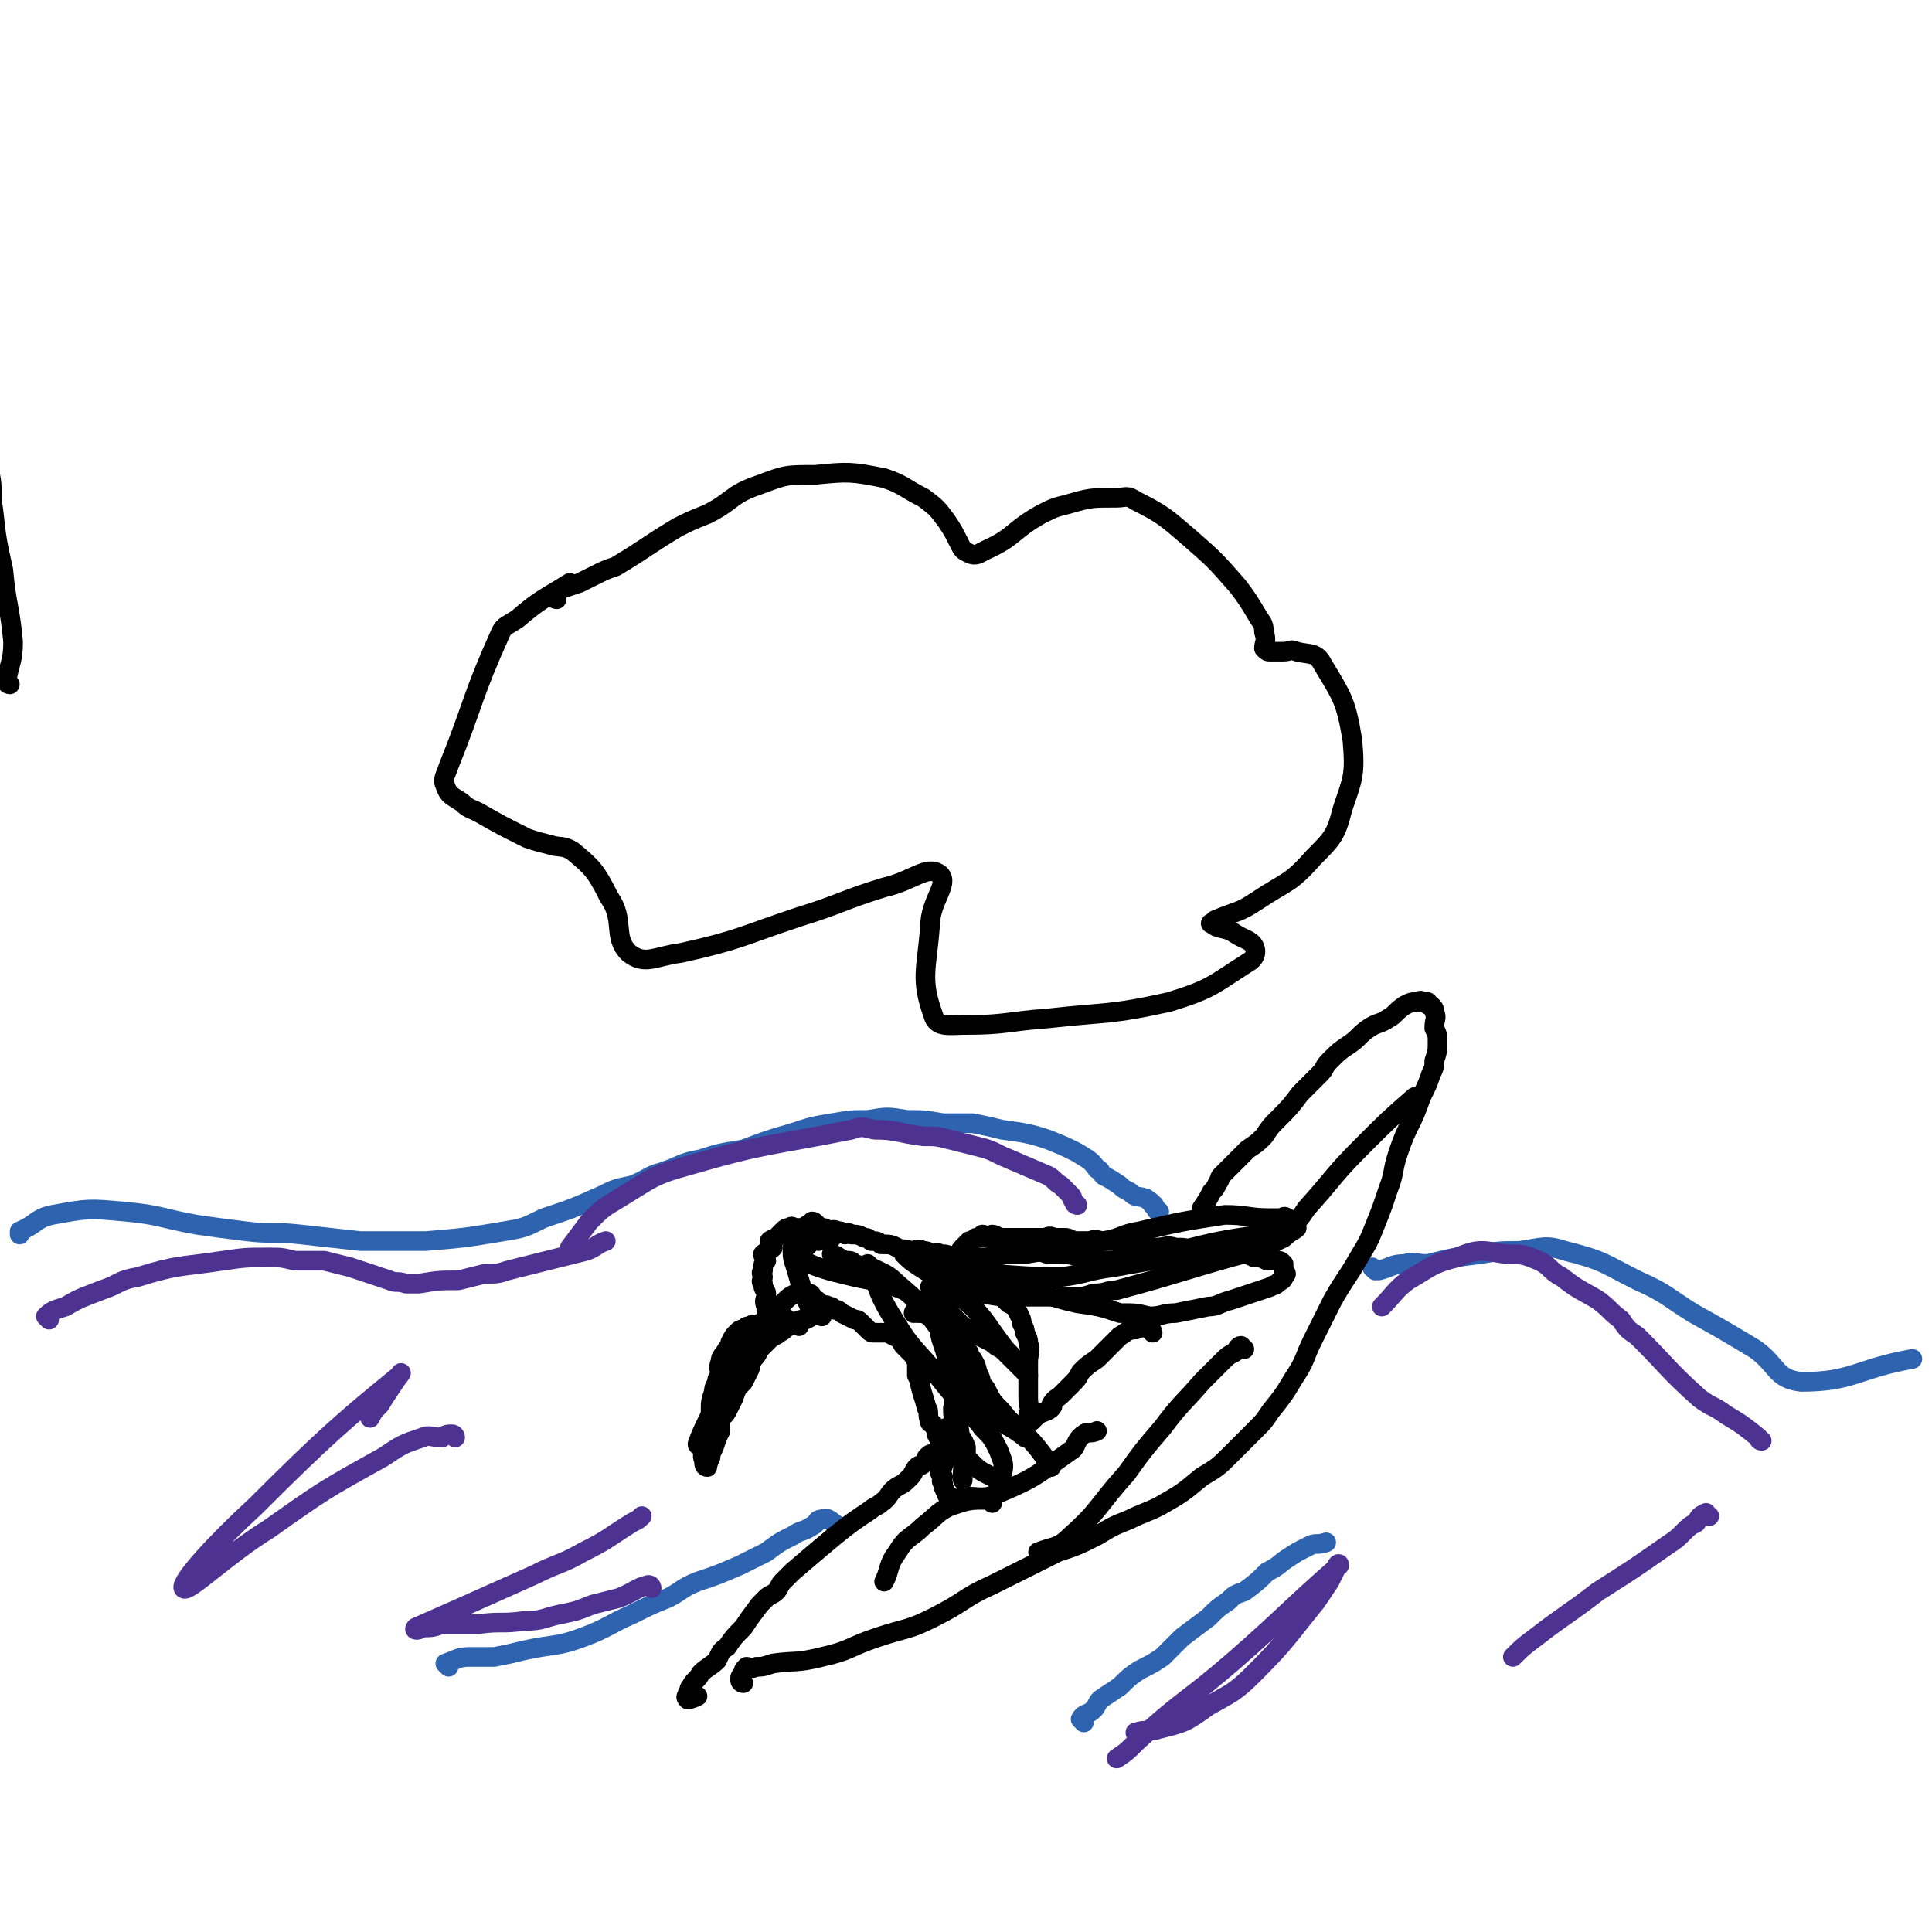 <svg viewBox='0 0 590 590' version='1.1' xmlns='http://www.w3.org/2000/svg' xmlns:xlink='http://www.w3.org/1999/xlink'><g fill='none' stroke='#2D63AF' stroke-width='6' stroke-linecap='round' stroke-linejoin='round'><path d='M137,509c0,0 -1,-1 -1,-1 3,-1 4,-2 7,-2 2,0 2,0 4,0 2,0 2,0 4,0 5,-1 5,-1 9,-2 9,-2 10,-1 18,-4 8,-3 8,-4 15,-7 6,-3 6,-3 11,-5 4,-2 4,-3 9,-5 6,-2 6,-2 13,-5 4,-2 4,-2 8,-4 4,-3 4,-3 8,-5 3,-2 3,-1 6,-3 2,-1 1,-2 3,-2 2,-1 3,1 5,2 '/><path d='M331,526c0,0 -1,-1 -1,-1 1,-2 2,-1 4,-3 1,-1 1,-2 2,-3 3,-2 3,-2 6,-4 3,-3 3,-3 6,-5 4,-2 4,-2 7,-4 3,-3 3,-3 6,-6 4,-3 4,-3 8,-6 3,-3 3,-3 6,-5 2,-2 2,-2 5,-3 4,-3 4,-3 7,-6 4,-2 3,-2 6,-4 3,-2 3,-2 7,-4 2,-1 2,0 5,-1 '/><path d='M420,388c0,0 -1,-1 -1,-1 0,0 1,1 2,1 4,-1 4,-2 8,-2 3,-1 3,0 7,0 8,-2 8,-2 16,-3 6,-1 6,-1 12,-1 7,-1 8,-2 14,0 12,3 12,4 22,9 9,4 9,5 17,10 9,5 9,5 19,11 7,5 6,9 14,10 16,0 17,-4 34,-7 '/><path d='M354,370c0,0 -1,0 -1,-1 -1,-1 0,-1 -1,-1 0,-1 -1,-1 -2,-2 -3,-1 -3,0 -5,-2 -2,-1 -2,-1 -3,-2 -3,-2 -3,-2 -5,-3 -1,-1 -1,-2 -2,-2 -2,-3 -3,-3 -6,-5 -4,-2 -4,-2 -9,-4 -6,-2 -7,-2 -14,-3 -4,-1 -4,-1 -9,-2 -5,0 -5,0 -9,0 -6,-1 -6,-1 -11,-1 -6,-1 -6,-1 -12,0 -5,0 -5,0 -11,1 -6,1 -6,1 -12,3 -7,2 -7,2 -15,5 -6,1 -7,1 -13,3 -6,1 -6,2 -12,4 -4,1 -4,2 -9,4 -5,1 -5,1 -9,3 -9,4 -9,4 -18,7 -6,3 -6,3 -12,4 -12,2 -12,2 -24,3 -10,0 -10,0 -20,0 -9,-1 -9,-1 -18,-2 -9,-1 -9,0 -17,-1 -8,-1 -8,-1 -15,-2 -11,-2 -11,-3 -22,-4 -11,-1 -11,-1 -22,1 -5,1 -5,3 -10,5 0,0 0,0 0,1 '/></g>
<g fill='none' stroke='#000000' stroke-width='6' stroke-linecap='round' stroke-linejoin='round'><path d='M352,407c0,0 0,-1 -1,-1 -2,-1 -2,-1 -4,0 -3,0 -3,1 -5,2 -1,1 -1,1 -3,3 -2,2 -2,2 -4,4 -3,2 -3,2 -5,4 -1,2 -1,2 -3,4 -1,1 -1,1 -3,3 -1,1 -2,1 -3,3 0,0 1,0 0,1 -1,1 -2,1 -4,2 -1,1 -1,1 -2,2 '/><path d='M286,445c0,0 0,-1 -1,-1 -1,0 -1,0 -2,1 0,0 0,1 -1,2 -1,1 -1,0 -2,1 -1,1 -1,2 -2,3 -2,2 -2,2 -4,3 -3,2 -2,3 -5,5 -1,1 -2,1 -3,2 -6,4 -6,4 -11,8 -6,5 -6,5 -13,11 -1,1 -1,1 -3,3 -1,1 -1,2 -2,3 -1,1 -2,1 -3,2 -1,1 -1,1 -2,2 -3,4 -3,4 -5,7 -3,3 -3,3 -5,6 -2,1 -2,2 -3,4 -2,2 -3,2 -5,4 -1,2 -2,2 -3,4 -1,1 0,1 -1,2 0,1 -1,1 0,2 0,0 1,0 3,-1 '/><path d='M227,514c0,0 -1,0 -1,-1 0,-1 0,-1 1,-2 0,-1 0,-1 1,-2 1,0 1,1 3,0 2,0 2,0 5,-1 7,-1 7,0 15,-2 9,-2 8,-3 17,-6 9,-3 9,-2 17,-6 10,-5 9,-6 18,-10 6,-3 6,-3 12,-6 4,-2 4,-2 8,-4 6,-2 6,-2 12,-5 5,-3 5,-3 10,-5 4,-2 5,-2 9,-4 7,-4 7,-4 13,-9 5,-3 5,-3 9,-7 4,-4 4,-4 8,-8 2,-2 2,-2 4,-5 4,-5 4,-5 7,-10 4,-6 3,-6 6,-12 3,-6 3,-6 6,-12 4,-7 4,-6 8,-13 3,-5 3,-5 5,-10 2,-5 2,-5 4,-11 2,-5 1,-5 3,-11 3,-9 4,-8 7,-17 2,-4 2,-4 3,-7 1,-2 1,-2 1,-4 1,-3 1,-3 1,-6 0,-2 0,-2 -1,-4 0,-3 1,-3 0,-5 0,-1 0,-1 -1,-2 -1,0 -1,0 -1,-1 -2,0 -2,-1 -3,0 -2,0 -2,0 -4,1 -3,2 -3,3 -5,4 -3,2 -3,1 -6,3 -3,2 -3,3 -6,5 -3,2 -3,2 -6,5 -2,2 -1,2 -3,4 -3,3 -3,3 -6,6 -3,4 -3,4 -7,8 -2,2 -2,2 -4,5 -2,2 -2,2 -5,4 -4,4 -4,4 -8,8 -1,1 0,1 -1,2 -1,2 -1,2 -2,3 -1,2 -1,2 -3,5 '/><path d='M254,378c0,0 0,-1 -1,-1 -1,0 -1,0 -2,0 -1,-1 -1,-1 -2,-2 -1,0 -1,0 -2,-1 -1,0 -1,1 -2,1 -1,0 -1,0 -2,0 -1,0 -1,-1 -2,0 -1,0 -1,0 -2,1 -1,1 -1,1 -2,2 -1,1 -1,0 -2,1 0,0 1,1 1,2 -1,1 -2,1 -3,2 0,1 1,1 1,2 -1,1 -1,1 -1,3 -1,1 0,1 0,2 0,1 -1,1 0,2 0,2 1,2 1,3 0,2 -1,2 0,4 0,2 0,2 1,3 2,2 2,2 4,4 '/><path d='M244,405c0,0 0,-1 -1,-1 -1,0 -1,0 -1,0 -2,-1 -1,-1 -3,-2 -1,0 -1,1 -3,1 -1,1 -1,1 -1,1 -1,0 -1,-1 -2,0 -1,0 -1,0 -2,1 -1,0 -1,-1 -2,0 -1,0 -1,0 -2,1 -1,0 -1,0 -2,1 -1,1 -1,1 -2,3 0,1 0,1 -1,2 -1,2 -2,2 -2,4 -1,2 0,2 0,4 -1,1 -1,1 -1,2 -1,2 -1,2 -1,3 -1,3 -1,3 -1,6 0,2 0,2 0,3 0,2 0,2 0,4 -1,2 -1,2 -1,4 -1,2 -2,2 -1,4 0,1 0,2 1,2 0,0 0,-1 1,-3 0,-1 0,-1 1,-3 1,-3 1,-3 2,-5 0,-1 -1,-1 0,-2 0,-3 1,-2 2,-4 1,-2 1,-2 2,-4 1,-3 1,-3 3,-5 1,-2 1,-2 2,-4 0,-1 0,-1 1,-3 1,-1 1,-1 2,-3 1,-1 1,-1 3,-3 1,-1 2,-1 3,-2 2,-1 1,-1 3,-2 1,-1 1,-1 2,-1 1,-1 1,-1 3,-1 2,-1 2,-1 3,-2 1,0 1,0 2,1 '/><path d='M249,374c0,0 -1,-1 -1,-1 1,0 1,1 3,2 1,0 1,0 2,1 1,0 1,-1 3,0 1,0 1,0 2,1 1,0 1,-1 2,0 2,0 2,0 4,1 1,0 1,0 2,1 2,0 2,0 3,1 3,0 3,0 5,1 2,1 2,0 4,1 2,0 2,-1 4,0 1,0 1,0 3,1 1,0 1,-1 2,0 2,0 2,0 4,1 1,1 1,1 2,1 2,1 2,1 4,2 2,2 2,2 3,4 4,3 4,3 8,7 2,1 2,1 3,3 1,2 1,2 1,3 1,2 1,2 1,3 1,2 1,2 1,3 1,3 0,3 0,6 0,1 0,1 0,2 0,2 0,2 0,5 0,2 0,2 0,4 0,3 1,3 0,5 0,1 0,1 0,2 -1,1 -1,1 -1,2 -1,1 0,1 -1,1 -1,0 -1,0 -3,-1 -1,-1 -1,-1 -2,-2 -2,-3 -2,-3 -4,-6 -2,-3 -2,-3 -3,-5 -2,-3 -1,-3 -2,-6 -1,-2 -1,-2 -2,-3 0,-1 0,-1 -1,-2 -1,-2 -1,-2 -3,-4 -1,-1 -1,-1 -3,-3 -2,-1 -3,-1 -5,-3 -2,-1 -2,-1 -4,-1 -1,-1 -1,0 -1,0 '/><path d='M247,397c0,0 -1,-1 -1,-1 1,0 2,0 3,1 1,0 1,1 2,2 1,0 1,-1 2,0 1,0 1,0 2,1 1,0 1,0 2,1 2,1 2,1 4,2 1,0 1,0 2,1 1,1 1,1 2,2 1,1 1,1 2,1 2,0 2,0 4,0 2,1 2,1 4,2 1,1 0,1 1,2 1,1 1,1 2,2 1,1 1,1 2,3 0,2 0,2 0,4 1,2 1,2 1,3 1,4 1,3 2,7 1,1 0,2 1,4 0,1 0,0 1,1 1,2 1,2 1,3 1,2 1,2 3,4 '/><path d='M289,386c0,0 -1,-1 -1,-1 1,-1 2,0 3,-1 2,-1 2,-2 3,-3 1,-1 1,-1 2,-2 1,0 1,0 2,-1 1,0 1,0 2,-1 1,0 1,1 2,1 2,0 2,0 3,0 2,0 2,0 3,0 2,0 2,0 3,0 2,0 2,0 3,0 3,0 3,0 5,0 1,0 1,-1 3,0 1,0 1,0 3,0 1,0 1,0 3,1 2,0 2,0 4,0 2,0 2,-1 4,0 2,0 2,0 4,0 3,1 3,1 7,1 3,1 3,1 6,1 3,0 3,-1 6,0 3,0 3,0 5,1 3,0 3,0 5,0 2,0 2,0 5,0 2,0 2,0 4,1 3,0 3,0 5,1 2,0 2,0 4,1 2,0 2,-1 3,0 1,0 1,0 2,1 0,1 0,1 0,2 1,1 1,1 0,2 0,1 -1,1 -2,2 -1,1 -1,0 -2,1 -3,1 -3,1 -6,2 -3,1 -3,1 -6,2 -4,1 -4,2 -7,2 -5,1 -5,1 -10,2 -4,0 -4,1 -8,1 -4,-1 -4,-1 -9,-1 -6,-2 -6,-2 -13,-3 -9,-2 -9,-3 -18,-5 -3,0 -3,1 -6,2 '/><path d='M297,418c0,0 -1,-1 -1,-1 1,1 2,1 3,3 1,2 0,2 2,4 2,4 2,4 5,7 3,4 3,3 6,6 4,4 4,4 7,8 1,1 1,1 2,3 '/><path d='M290,437c0,0 -1,-1 -1,-1 0,1 1,1 2,3 0,1 0,1 0,2 -1,1 0,1 0,2 -1,1 -1,1 -2,2 0,1 0,1 -1,2 0,1 0,1 -1,2 0,1 0,1 1,2 0,1 -1,1 0,2 0,1 0,1 1,3 0,0 0,1 1,1 2,1 2,1 4,0 6,0 6,1 11,-1 12,-5 12,-6 22,-13 2,-1 1,-3 4,-5 1,-1 2,0 4,-1 '/><path d='M385,384c0,0 -2,-1 -1,-1 2,-2 3,-2 5,-4 3,-2 3,-2 5,-4 3,-3 3,-3 5,-6 9,-10 8,-10 17,-19 8,-8 8,-8 16,-15 '/><path d='M380,412c0,0 -1,-1 -1,-1 -1,0 -1,1 -2,2 -2,1 -2,1 -4,3 -3,3 -3,3 -6,6 -6,7 -6,6 -12,14 -6,7 -6,7 -11,14 -9,10 -8,11 -17,19 -4,4 -5,3 -10,5 '/><path d='M303,459c0,0 0,-1 -1,-1 -6,0 -6,0 -12,2 -4,2 -4,3 -8,6 -4,4 -5,3 -8,8 -3,4 -2,5 -4,9 '/><path d='M248,396c0,0 0,-1 -1,-1 -1,0 -1,0 -2,0 -1,-1 -1,-1 -2,0 -2,1 -2,1 -4,3 -2,1 -2,2 -4,4 -1,2 -1,2 -2,3 -1,2 -1,2 -2,4 -2,4 -2,4 -4,9 -1,2 -1,2 -2,4 -1,2 -1,2 -2,4 -2,4 -2,4 -4,8 0,1 0,1 -1,1 0,1 -1,1 -1,2 -1,1 -1,1 -2,2 -1,1 -2,3 -2,2 1,-3 2,-5 4,-9 2,-4 2,-4 4,-8 7,-11 6,-12 14,-23 1,-1 1,0 3,0 '/><path d='M279,384c0,0 -1,-1 -1,-1 '/></g>
<g fill='none' stroke='#4D3292' stroke-width='6' stroke-linecap='round' stroke-linejoin='round'><path d='M15,403c0,0 -1,-1 -1,-1 2,-2 3,-2 6,-3 5,-3 6,-3 11,-5 6,-2 5,-3 11,-4 13,-4 13,-3 26,-5 7,-1 7,-1 14,-1 4,0 4,0 8,1 4,0 4,0 9,0 4,1 4,1 8,2 6,2 6,2 12,4 2,1 2,0 5,1 2,0 2,0 4,0 6,-1 6,-1 12,-1 4,-1 4,-1 8,-2 4,0 4,0 7,-1 12,-3 12,-3 24,-6 3,-1 3,-2 6,-3 '/><path d='M538,440c-1,0 -1,-1 -1,-1 -5,-4 -5,-4 -10,-7 -4,-3 -4,-2 -8,-5 -10,-9 -9,-9 -19,-19 -3,-2 -3,-2 -5,-5 -4,-3 -3,-3 -7,-6 -5,-3 -6,-3 -11,-7 -4,-2 -3,-3 -7,-5 -5,-2 -5,-2 -10,-2 -7,-1 -8,-2 -15,1 -8,2 -8,3 -15,7 -4,3 -4,4 -8,8 '/><path d='M329,368c0,0 -1,0 -1,-1 -1,-1 0,-1 -1,-2 -1,-1 -1,-1 -3,-3 -2,-1 -2,-2 -4,-3 -7,-3 -7,-3 -14,-6 -4,-2 -4,-2 -8,-3 -4,-1 -4,-1 -8,-2 -4,-1 -4,-1 -8,-1 -8,-1 -8,-2 -15,-2 -4,-1 -4,-1 -7,0 -25,5 -26,4 -50,11 -11,3 -11,4 -21,10 -5,3 -5,3 -9,7 -3,4 -3,4 -6,8 '/><path d='M348,530c0,0 -2,-1 -1,-1 3,-1 4,0 7,-1 8,-2 8,-2 15,-7 7,-4 8,-4 14,-10 10,-10 10,-11 19,-22 2,-3 2,-3 4,-6 1,-2 1,-2 2,-4 0,-1 1,-2 1,-1 -16,14 -16,15 -32,29 -15,13 -16,12 -30,25 -3,3 -3,3 -6,5 '/><path d='M199,485c0,0 0,-1 -1,-1 -4,1 -4,2 -9,4 -4,1 -4,1 -8,2 -5,2 -5,2 -10,3 -5,1 -5,2 -11,2 -7,1 -7,0 -14,1 -5,0 -5,0 -11,0 -3,1 -3,1 -6,1 -1,1 -3,1 -2,0 16,-7 18,-8 36,-16 8,-4 8,-3 15,-7 8,-4 7,-4 15,-9 2,-1 2,-1 3,-2 '/><path d='M522,463c-1,0 -1,-1 -1,-1 -2,1 -2,1 -3,3 -2,1 -2,1 -4,3 -2,2 -2,2 -5,4 -10,7 -10,7 -21,14 -9,7 -10,7 -19,14 -4,3 -4,3 -7,6 '/><path d='M139,439c0,0 0,-1 -1,-1 -1,0 -2,0 -3,1 -3,0 -4,-1 -6,0 -6,2 -6,2 -12,6 -18,10 -18,10 -35,22 -13,8 -25,20 -26,18 -1,-2 10,-14 22,-25 21,-21 28,-27 44,-40 2,-3 -3,4 -6,9 -2,2 -2,2 -3,4 '/></g>
<g fill='none' stroke='#000000' stroke-width='6' stroke-linecap='round' stroke-linejoin='round'><path d='M250,379c0,0 0,-1 -1,-1 -1,0 -1,1 -2,2 -1,1 -1,1 -2,2 0,1 -1,2 -1,2 0,0 0,-1 1,-3 0,-1 0,-2 0,-2 -1,0 -2,0 -3,2 0,3 0,3 1,6 2,7 2,7 5,14 '/><path d='M245,386c0,0 -1,-1 -1,-1 2,0 3,1 6,2 3,1 3,1 7,2 4,1 4,1 9,2 5,1 5,1 10,3 '/><path d='M255,384c0,0 -1,-1 -1,-1 1,0 2,1 4,2 2,0 2,0 3,1 3,1 3,0 5,1 4,2 5,2 8,5 7,6 7,6 13,14 8,11 5,13 14,24 5,6 6,4 12,9 '/><path d='M288,407c0,0 -1,-1 -1,-1 0,3 1,4 2,8 1,6 1,6 2,12 1,6 1,6 2,11 0,2 1,2 2,5 0,2 0,2 0,4 -1,1 0,1 -1,3 0,1 0,1 0,3 '/><path d='M292,431c0,0 -1,-1 -1,-1 0,2 0,3 1,6 0,2 0,2 1,4 0,1 0,1 1,3 1,1 0,2 2,3 3,3 3,3 7,5 2,0 3,0 3,-1 1,-3 0,-4 -1,-7 -2,-4 -2,-4 -5,-7 -2,-3 -3,-3 -5,-6 -4,-4 -4,-4 -8,-9 -7,-9 -8,-8 -14,-18 -5,-8 -4,-8 -8,-17 '/><path d='M294,405c0,0 0,0 -1,-1 -2,-1 -2,-1 -3,-3 -2,-1 -2,-2 -3,-3 -1,-1 -1,-2 -2,-2 -1,0 -2,0 -2,1 1,0 2,0 4,1 1,1 1,1 3,3 2,2 2,2 4,4 2,1 2,1 5,3 2,1 2,1 4,2 2,2 2,1 4,3 3,3 3,3 6,6 1,0 1,2 1,1 -3,-3 -3,-4 -7,-8 -7,-9 -6,-10 -15,-17 -4,-5 -5,-4 -11,-8 -3,-2 -3,-2 -5,-4 '/><path d='M304,378c0,0 -1,-1 -1,-1 1,0 2,1 4,2 3,1 3,1 7,2 3,1 3,1 6,2 3,0 3,0 6,0 4,1 4,1 9,2 4,0 4,0 8,0 5,-1 5,-1 9,-2 4,-1 4,-1 8,-1 12,-3 12,-3 25,-5 2,0 2,0 4,-1 1,0 1,0 2,-1 2,0 2,0 3,-1 1,0 2,0 2,1 -1,1 -2,1 -4,3 -2,1 -2,1 -5,2 -2,1 -2,1 -4,2 -11,3 -11,3 -21,6 -10,3 -10,3 -21,6 -3,0 -3,1 -7,1 -3,1 -3,1 -6,1 -11,0 -11,0 -22,0 -8,-1 -8,-2 -16,-3 -3,-1 -3,0 -6,0 '/><path d='M284,384c0,0 -1,-1 -1,-1 1,0 1,1 3,1 4,0 4,0 8,0 3,0 3,0 7,0 6,-1 6,-1 12,-1 12,-2 12,-2 24,-4 6,-1 5,-2 11,-3 13,-3 13,-3 26,-5 7,0 7,1 14,1 2,0 2,0 3,0 1,0 1,-1 2,0 1,0 1,1 0,2 -1,1 -2,1 -4,2 -7,3 -7,3 -14,4 -18,4 -18,4 -35,7 -8,1 -8,2 -16,3 -14,0 -14,-1 -28,-1 -4,-1 -4,-1 -9,-1 0,0 0,0 0,0 '/><path d='M3,209c0,0 -1,0 -1,-1 1,-6 2,-6 2,-12 -1,-11 -2,-11 -3,-22 -2,-9 -2,-9 -3,-18 -1,-6 0,-6 -1,-11 0,-1 0,-1 0,-2 '/><path d='M170,183c0,0 -1,0 -1,-1 0,-1 1,-1 2,-2 3,-1 3,-1 6,-2 2,-1 2,-1 4,-2 4,-2 4,-2 7,-3 10,-6 9,-6 19,-12 4,-2 4,-2 9,-4 8,-4 7,-6 16,-9 8,-3 8,-3 17,-3 10,-1 11,-1 21,1 6,2 6,3 12,6 4,3 4,3 7,7 2,3 2,3 4,7 1,2 1,2 3,3 2,1 3,0 5,-1 9,-4 8,-6 17,-11 4,-2 4,-2 8,-3 7,-2 7,-2 15,-2 3,0 3,-1 6,1 8,4 9,5 16,11 8,7 8,7 15,15 3,4 3,4 6,9 1,2 2,2 2,5 1,3 0,3 0,5 1,1 1,1 2,1 2,0 2,0 4,0 2,0 2,-1 4,0 4,1 6,0 8,4 6,10 7,11 9,23 1,11 0,12 -3,21 -2,8 -3,9 -9,15 -7,8 -8,7 -17,13 -6,4 -6,3 -13,6 0,1 -2,1 -1,1 2,2 4,1 7,3 3,2 5,2 6,4 1,2 0,4 -2,5 -11,7 -11,8 -24,12 -18,4 -19,3 -37,5 -13,1 -13,2 -25,2 -5,0 -9,1 -10,-3 -4,-11 -2,-14 -1,-27 0,-8 6,-13 3,-16 -4,-3 -8,2 -17,4 -13,4 -13,5 -26,9 -18,6 -18,7 -36,11 -8,1 -11,4 -16,0 -5,-5 -1,-10 -6,-17 -4,-8 -5,-9 -11,-14 -3,-2 -4,-1 -7,-2 -4,-1 -4,-1 -7,-2 -8,-4 -8,-4 -15,-8 -2,-1 -3,-1 -5,-3 -3,-2 -4,-2 -5,-5 -1,-2 0,-3 1,-6 8,-20 7,-21 16,-41 1,-2 2,-2 5,-4 7,-6 8,-6 16,-11 '/></g>
</svg>